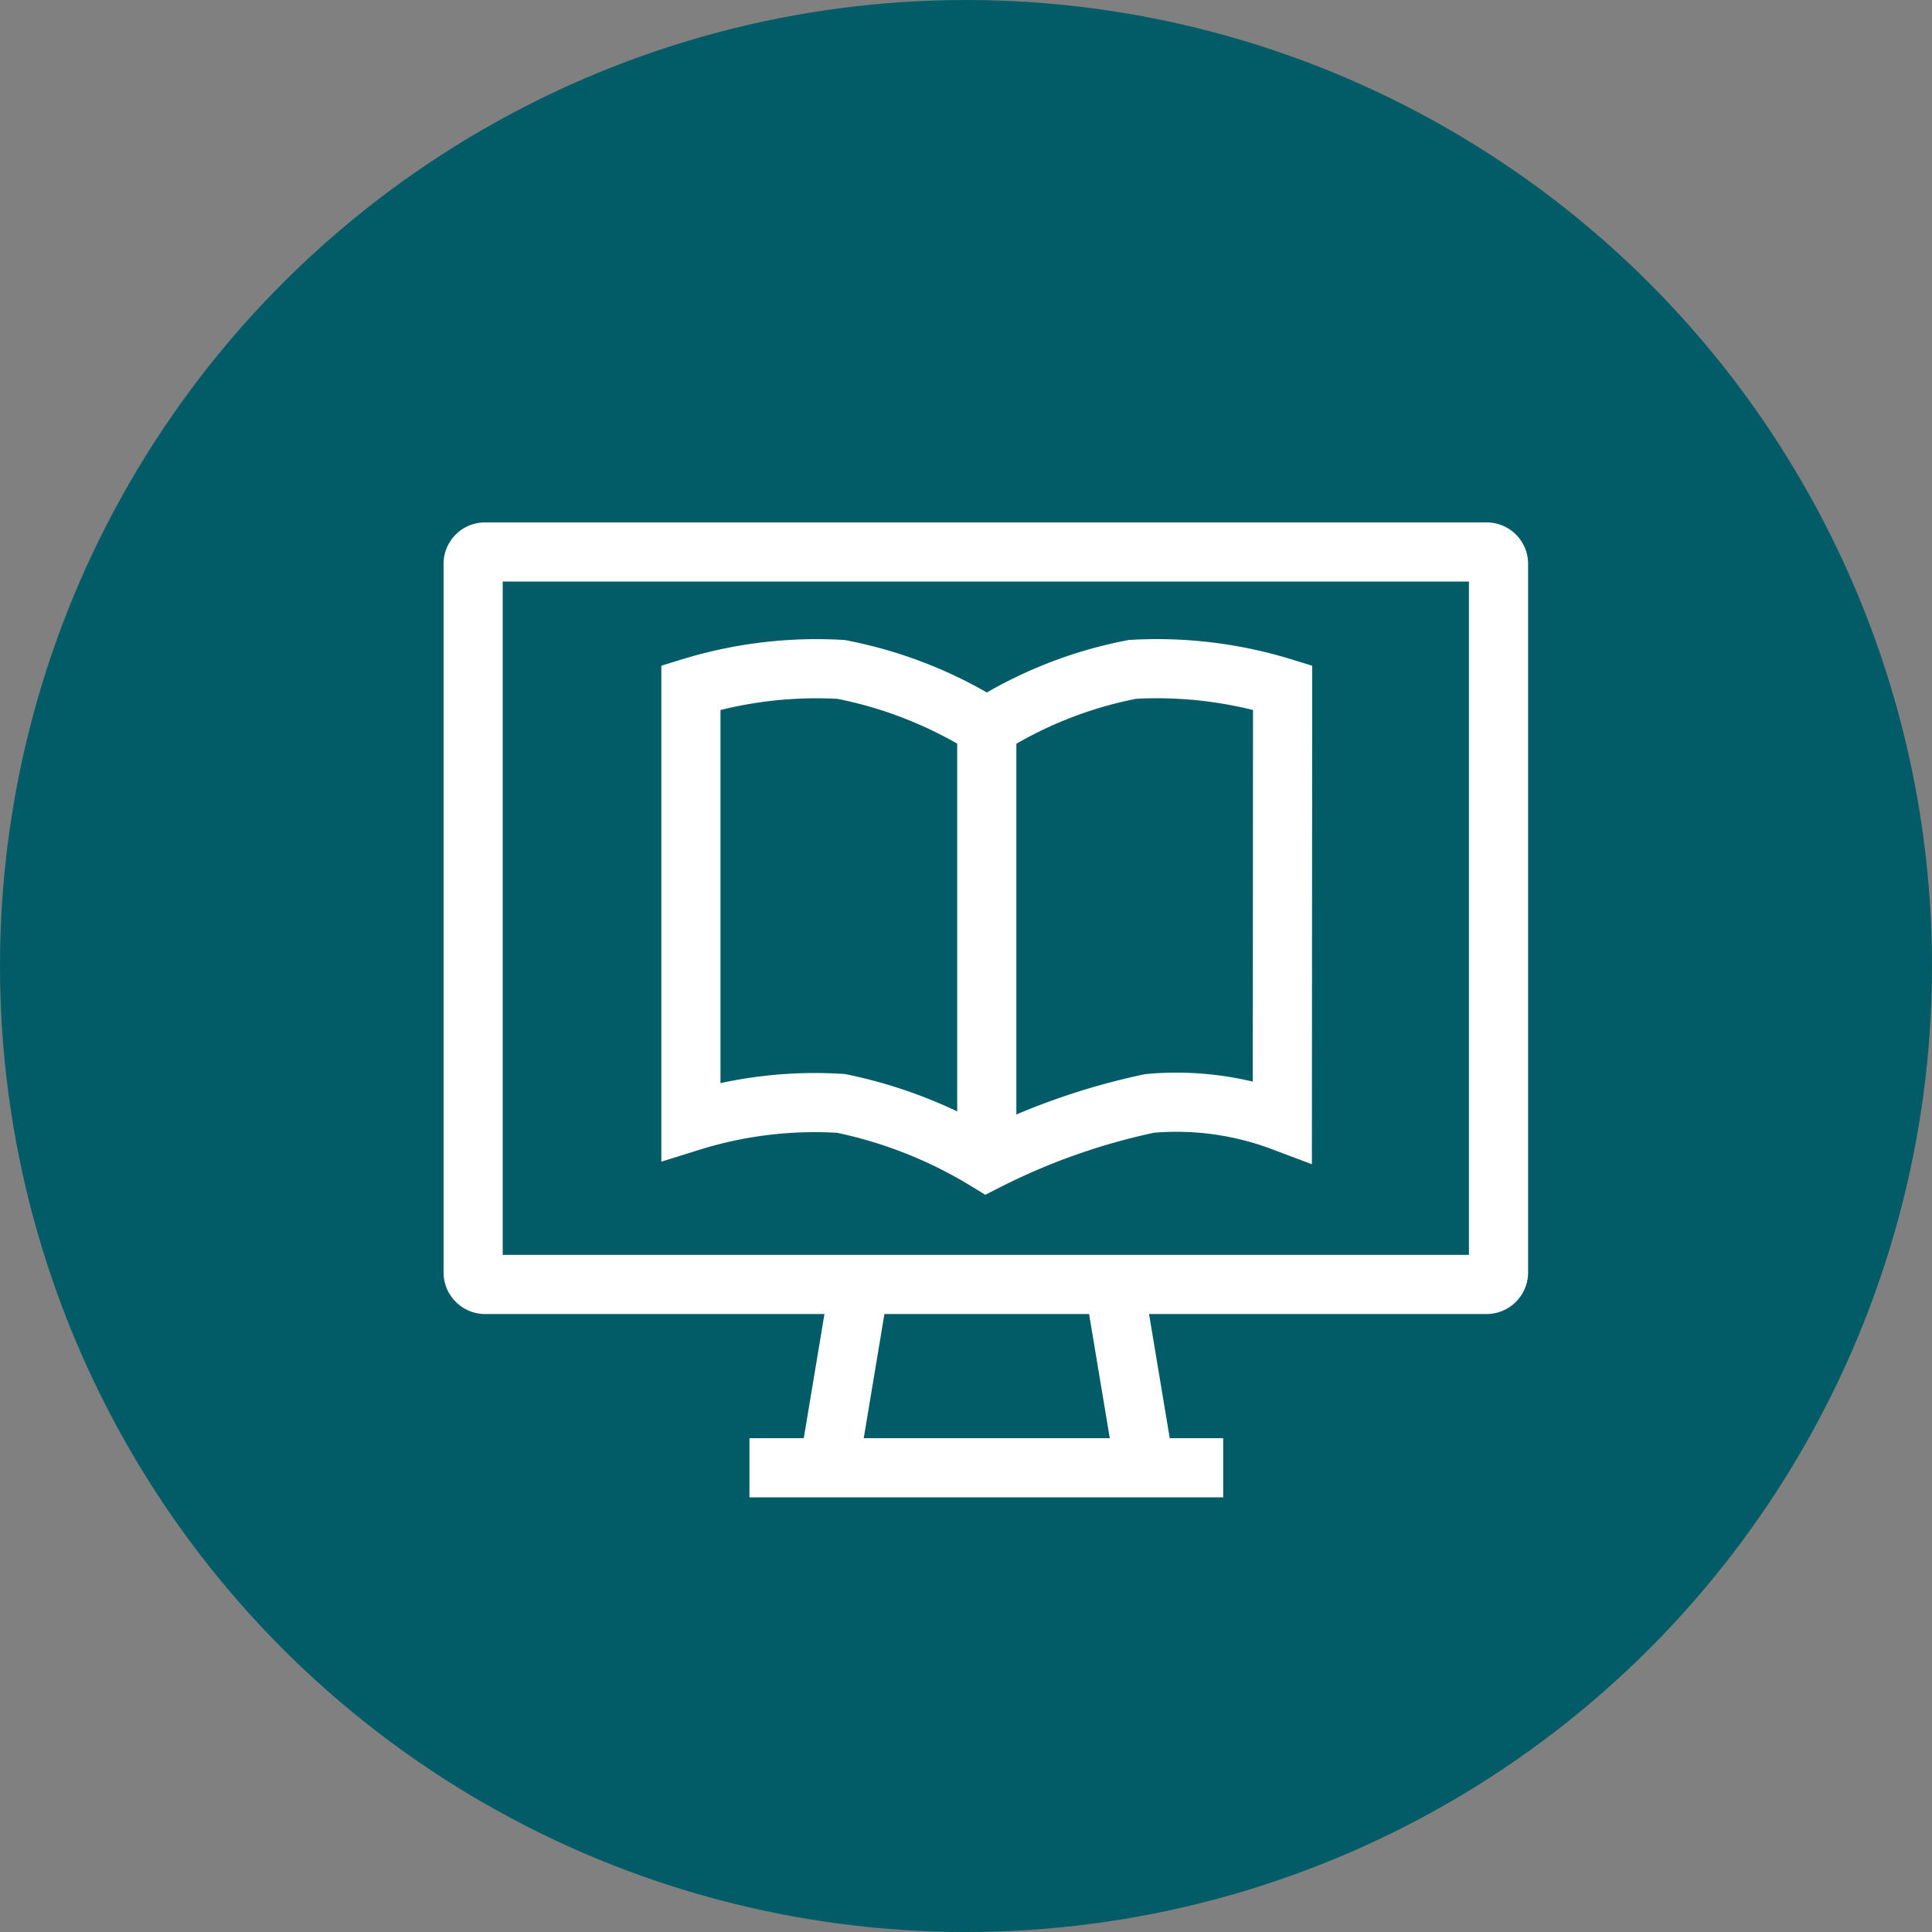 <svg xmlns="http://www.w3.org/2000/svg" width="49" height="49" viewBox="0 0 49 49"><rect x="0" y="0" width="49" height="49" fill="#808080" stroke="none"/><circle cx="24.5" cy="24.5" r="24.5" transform="translate(0 0)" fill="#025c67"/><g transform="translate(12 14)"><path d="M.306,0A.3.3,0,0,0,0,.3V18.277a.305.305,0,0,0,.306.3H25.7a.305.305,0,0,0,.306-.3V.3A.3.3,0,0,0,25.7,0Z" fill="none" stroke="#fff" stroke-miterlimit="10" stroke-width="1.5"/><path d="M.113,4.645.887,0" transform="translate(8.908 18.581)" fill="none" stroke="#fff" stroke-miterlimit="10" stroke-width="1.5"/><path d="M.113,0,.887,4.645" transform="translate(16.145 18.581)" fill="none" stroke="#fff" stroke-miterlimit="10" stroke-width="1.5"/><path d="M12.015.5H0" transform="translate(7.008 22.726)" fill="none" stroke="#fff" stroke-miterlimit="10" stroke-width="1.5"/><g transform="translate(5.523 2.938)"><path d="M11.636,11.047A7.627,7.627,0,0,1,15,11.506L15.007.5A10.862,10.862,0,0,0,11.2.039,10.665,10.665,0,0,0,7.508,1.5a10.829,10.829,0,0,0-3.7-1.46A10.854,10.854,0,0,0,0,.5L0,11.505a10.565,10.565,0,0,1,3.807-.458A11.53,11.53,0,0,1,7.5,12.506,16.815,16.815,0,0,1,11.636,11.047Z" fill="none" stroke="#fff" stroke-miterlimit="10" stroke-width="1.5"/><path d="M.5,0V10.839" transform="translate(7.004 1.667)" fill="none" stroke="#fff" stroke-miterlimit="10" stroke-width="1.5"/></g></g></svg>